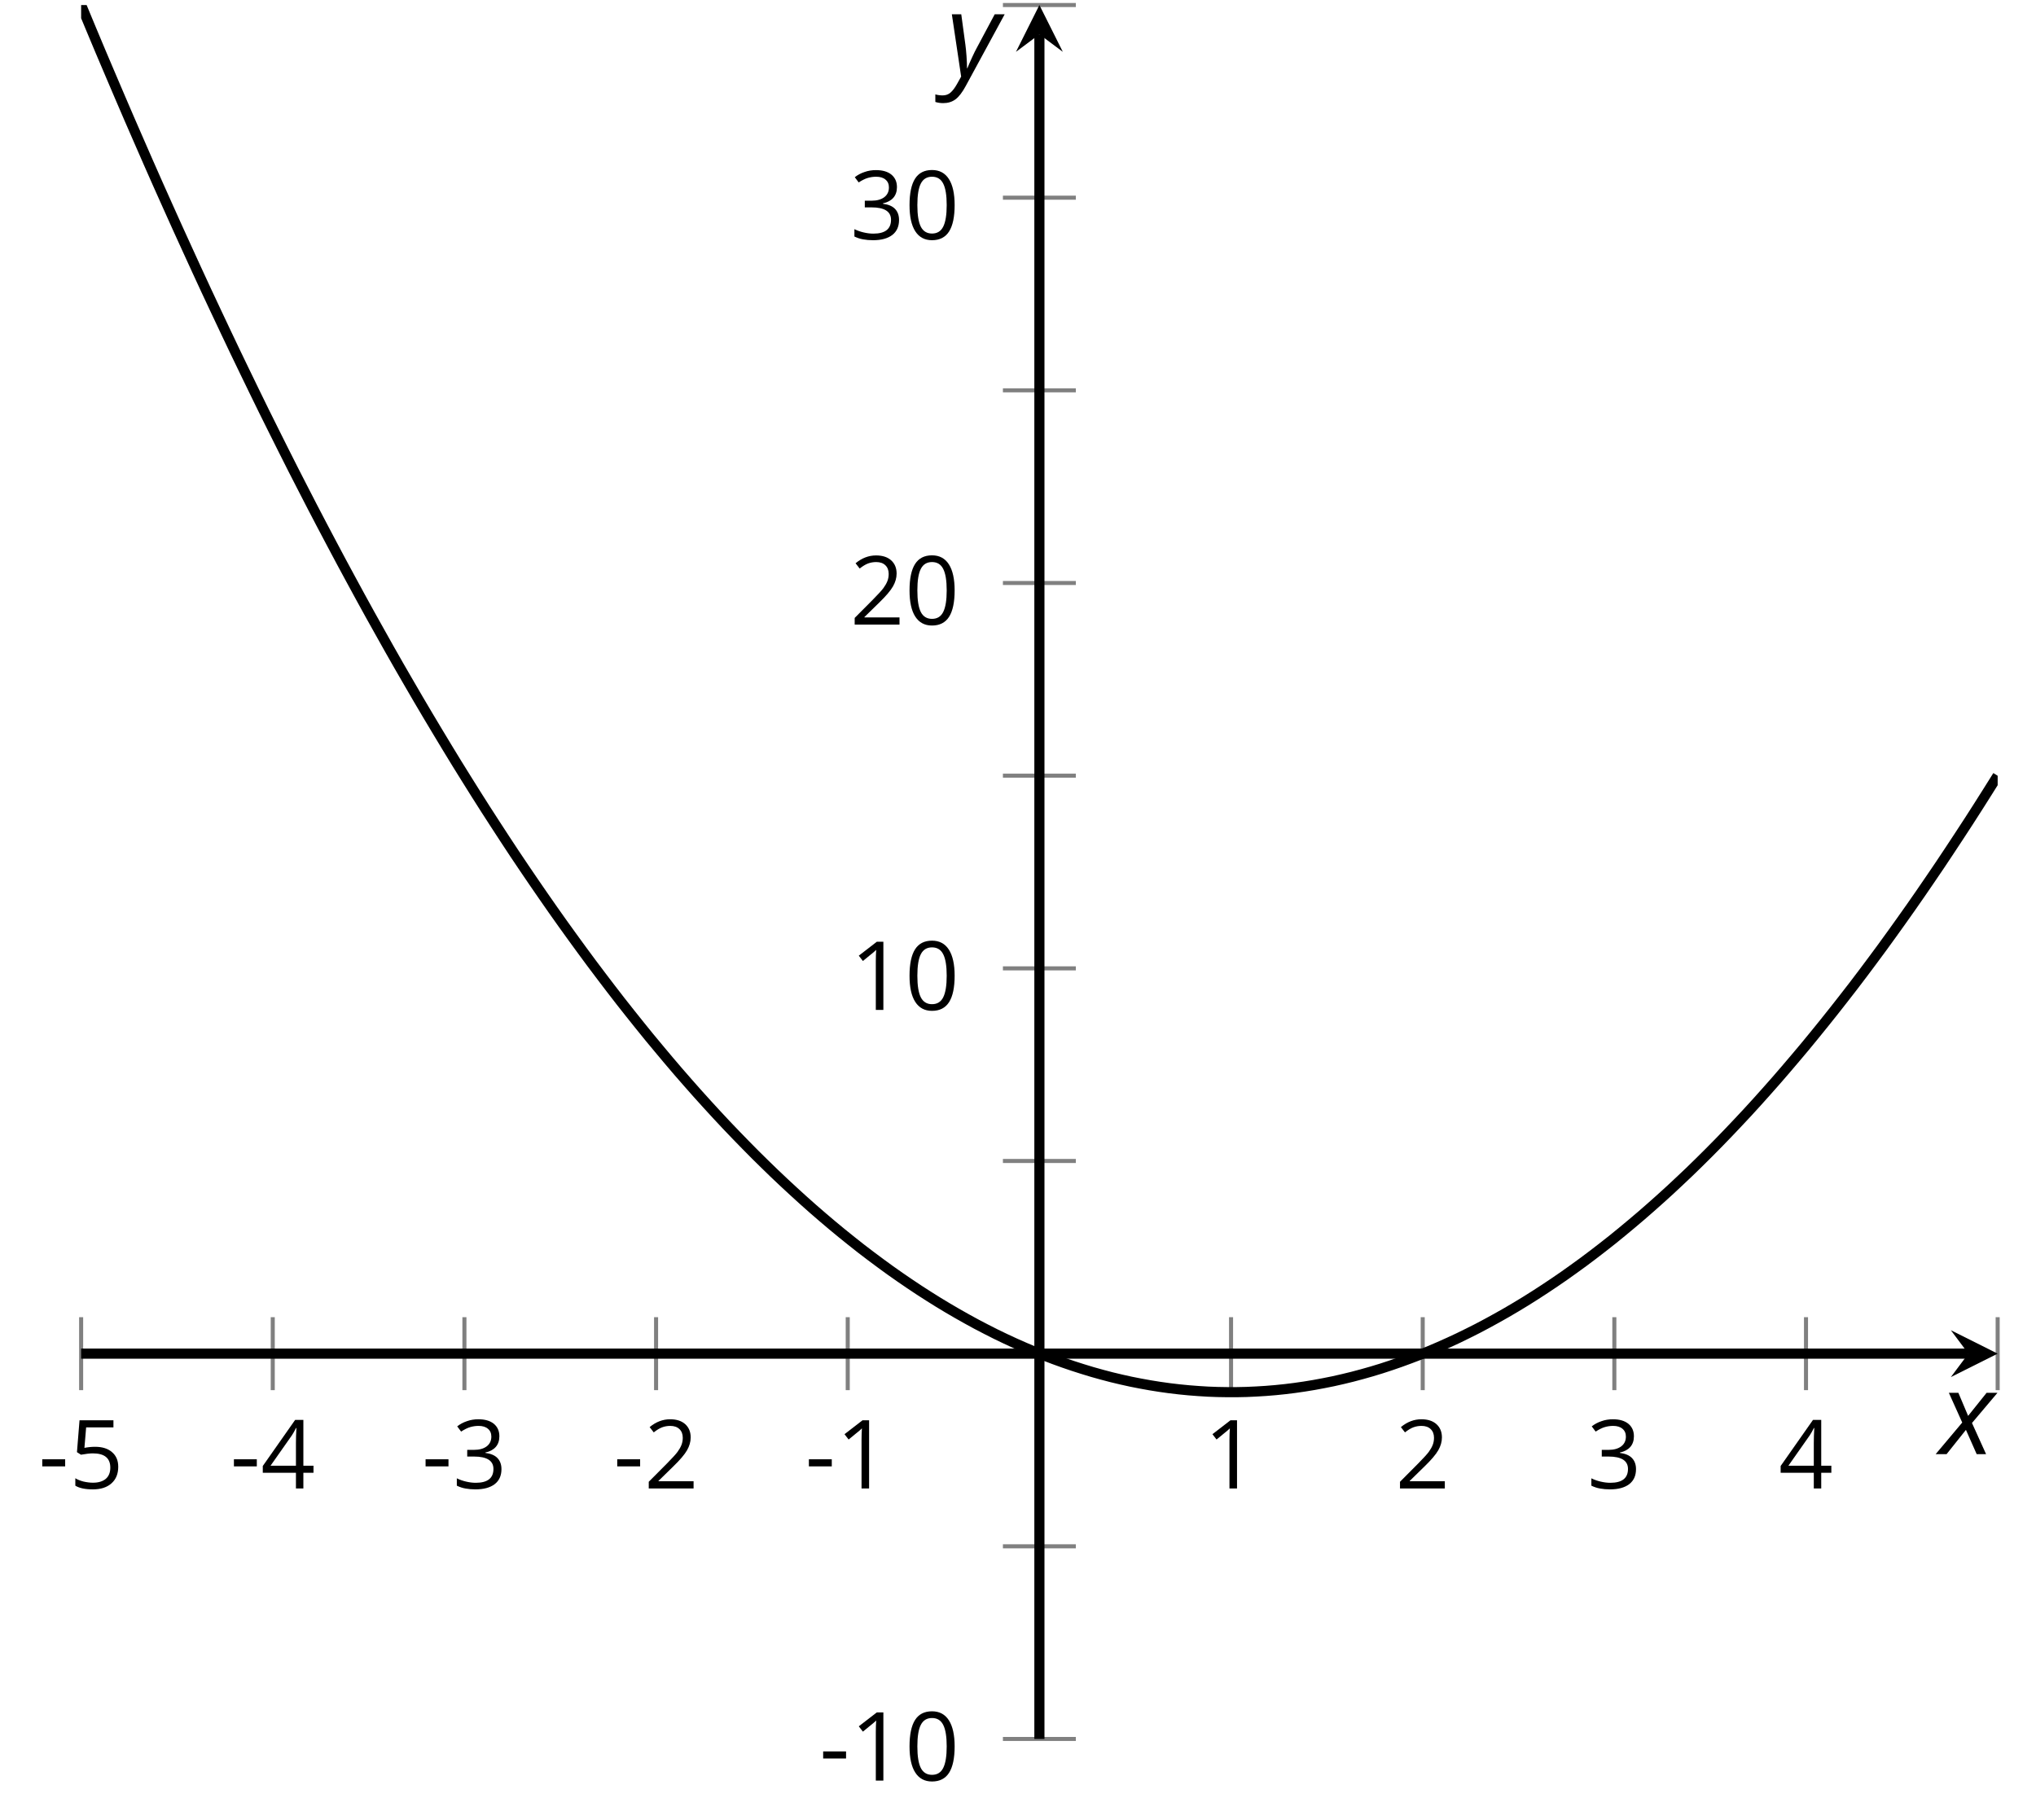 <?xml version='1.0' encoding='UTF-8'?>
<!-- This file was generated by dvisvgm 2.1.3 -->
<svg height='179.643pt' version='1.1' viewBox='-72 -72 200.963 179.643' width='200.963pt' xmlns='http://www.w3.org/2000/svg' xmlns:xlink='http://www.w3.org/1999/xlink'>
<defs>
<clipPath id='clip1'>
<path d='M-63.992 99.66H125.179V-71.504H-63.992Z'/>
</clipPath>
<path d='M0.387 -2.178H2.647V-2.878H0.387V-2.178Z' id='g6-13'/>
<path d='M4.922 -3.375C4.922 -4.498 4.733 -5.355 4.355 -5.948C3.973 -6.542 3.421 -6.837 2.689 -6.837C1.938 -6.837 1.381 -6.552 1.018 -5.985S0.47 -4.549 0.47 -3.375C0.47 -2.238 0.658 -1.377 1.036 -0.792C1.413 -0.203 1.966 0.092 2.689 0.092C3.444 0.092 4.006 -0.193 4.374 -0.769C4.738 -1.344 4.922 -2.21 4.922 -3.375ZM1.243 -3.375C1.243 -4.355 1.358 -5.064 1.588 -5.506C1.819 -5.953 2.187 -6.174 2.689 -6.174C3.2 -6.174 3.568 -5.948 3.794 -5.497C4.024 -5.051 4.139 -4.342 4.139 -3.375S4.024 -1.699 3.794 -1.243C3.568 -0.792 3.2 -0.566 2.689 -0.566C2.187 -0.566 1.819 -0.792 1.588 -1.234C1.358 -1.685 1.243 -2.394 1.243 -3.375Z' id='g6-16'/>
<path d='M3.292 0V-6.731H2.647L0.866 -5.355L1.271 -4.83C1.92 -5.359 2.288 -5.658 2.366 -5.727S2.518 -5.866 2.583 -5.93C2.56 -5.576 2.546 -5.198 2.546 -4.797V0H3.292Z' id='g6-17'/>
<path d='M4.885 0V-0.709H1.423V-0.746L2.896 -2.187C3.554 -2.827 4.001 -3.352 4.24 -3.771S4.599 -4.609 4.599 -5.037C4.599 -5.585 4.42 -6.018 4.061 -6.344C3.702 -6.667 3.204 -6.828 2.574 -6.828C1.842 -6.828 1.169 -6.57 0.548 -6.054L0.953 -5.534C1.262 -5.778 1.538 -5.944 1.786 -6.036C2.04 -6.128 2.302 -6.174 2.583 -6.174C2.97 -6.174 3.273 -6.068 3.49 -5.856C3.706 -5.649 3.817 -5.364 3.817 -5.005C3.817 -4.751 3.775 -4.512 3.688 -4.291S3.471 -3.844 3.301 -3.61S2.772 -2.988 2.233 -2.44L0.46 -0.658V0H4.885Z' id='g6-18'/>
<path d='M4.632 -5.147C4.632 -5.668 4.452 -6.077 4.088 -6.381C3.725 -6.676 3.218 -6.828 2.564 -6.828C2.164 -6.828 1.786 -6.768 1.427 -6.639C1.064 -6.519 0.746 -6.344 0.47 -6.128L0.856 -5.612C1.192 -5.829 1.487 -5.976 1.75 -6.054S2.288 -6.174 2.583 -6.174C2.97 -6.174 3.278 -6.082 3.499 -5.893C3.729 -5.704 3.84 -5.447 3.84 -5.12C3.84 -4.71 3.688 -4.388 3.379 -4.153C3.071 -3.923 2.657 -3.808 2.132 -3.808H1.459V-3.149H2.122C3.407 -3.149 4.047 -2.739 4.047 -1.925C4.047 -1.013 3.467 -0.557 2.302 -0.557C2.007 -0.557 1.694 -0.594 1.363 -0.672C1.036 -0.746 0.723 -0.856 0.433 -0.999V-0.272C0.714 -0.138 0.999 -0.041 1.298 0.009C1.593 0.064 1.92 0.092 2.274 0.092C3.094 0.092 3.725 -0.083 4.171 -0.424C4.618 -0.769 4.839 -1.266 4.839 -1.906C4.839 -2.353 4.71 -2.716 4.448 -2.993S3.785 -3.439 3.246 -3.508V-3.545C3.688 -3.637 4.029 -3.821 4.273 -4.093C4.512 -4.365 4.632 -4.719 4.632 -5.147Z' id='g6-19'/>
<path d='M5.203 -1.547V-2.242H4.204V-6.768H3.393L0.198 -2.215V-1.547H3.471V0H4.204V-1.547H5.203ZM3.471 -2.242H0.962L3.066 -5.235C3.195 -5.428 3.333 -5.672 3.481 -5.967H3.518C3.485 -5.414 3.471 -4.917 3.471 -4.48V-2.242Z' id='g6-20'/>
<path d='M2.564 -4.111C2.215 -4.111 1.865 -4.075 1.51 -4.006L1.68 -6.027H4.374V-6.731H1.027L0.773 -3.582L1.169 -3.329C1.657 -3.416 2.049 -3.462 2.339 -3.462C3.49 -3.462 4.065 -2.993 4.065 -2.053C4.065 -1.57 3.913 -1.202 3.619 -0.948C3.315 -0.695 2.896 -0.566 2.357 -0.566C2.049 -0.566 1.731 -0.608 1.413 -0.681C1.096 -0.764 0.829 -0.87 0.612 -1.008V-0.272C1.013 -0.028 1.588 0.092 2.348 0.092C3.126 0.092 3.739 -0.106 4.18 -0.502C4.627 -0.898 4.848 -1.446 4.848 -2.141C4.848 -2.753 4.646 -3.232 4.236 -3.582C3.831 -3.936 3.273 -4.111 2.564 -4.111Z' id='g6-21'/>
<path d='M2.58 -2.398L3.641 0H4.569L3.177 -3.077L5.691 -6.055H4.619L2.796 -3.779L1.834 -6.055H0.895L2.215 -3.122L-0.409 0H0.669L2.58 -2.398Z' id='g4-88'/>
<path d='M0.541 -6.055L1.459 0.099L1.039 0.851C0.834 1.215 0.624 1.492 0.409 1.68C0.199 1.862 -0.061 1.956 -0.365 1.956C-0.613 1.956 -0.856 1.923 -1.088 1.856V2.602C-0.84 2.68 -0.58 2.718 -0.315 2.718C0.155 2.718 0.558 2.597 0.895 2.348S1.569 1.663 1.912 1.028L5.757 -6.055H4.774L2.978 -2.691C2.884 -2.53 2.746 -2.243 2.553 -1.829S2.199 -1.044 2.072 -0.724H2.039C2.039 -1.028 2.022 -1.425 1.989 -1.923C1.95 -2.414 1.917 -2.79 1.878 -3.044L1.47 -6.055H0.541Z' id='g4-89'/>
</defs>
<g id='page1'>
<path d='M-63.992 65.227V58.023M-45.078 65.227V58.023M-26.16 65.227V58.023M-7.242 65.227V58.023M11.676 65.227V58.023M49.511 65.227V58.023M68.429 65.227V58.023M87.343 65.227V58.023M106.261 65.227V58.023M125.179 65.227V58.023' fill='none' stroke='#808080' stroke-linejoin='bevel' stroke-miterlimit='10.037' stroke-width='0.4'/>
<path d='M26.992 80.645H34.191M26.992 42.605H34.191M26.992 4.57H34.191M26.992 -33.469H34.191M26.992 -71.504H34.191' fill='none' stroke='#808080' stroke-linejoin='bevel' stroke-miterlimit='10.037' stroke-width='0.4'/>
<path d='M26.992 99.66H34.191M26.992 23.59H34.191M26.992 -14.449H34.191M26.992 -52.484H34.191' fill='none' stroke='#808080' stroke-linejoin='bevel' stroke-miterlimit='10.037' stroke-width='0.4'/>
<path d='M-63.992 61.625H122.289' fill='none' stroke='#000000' stroke-linejoin='bevel' stroke-miterlimit='10.037' stroke-width='1'/>
<path d='M125.18 61.625L120.559 59.312L122.289 61.625L120.559 63.938'/>
<path d='M30.594 99.66V-68.613' fill='none' stroke='#000000' stroke-linejoin='bevel' stroke-miterlimit='10.037' stroke-width='1'/>
<path d='M30.594 -71.504L28.281 -66.883L30.594 -68.613L32.906 -66.883'/>
<g transform='matrix(1 0 0 1 -12.228 -16.75)'>
<use x='-55.987' xlink:href='#g6-13' y='91.681'/>
<use x='-52.949' xlink:href='#g6-21' y='91.681'/>
</g>
<g transform='matrix(1 0 0 1 6.689 -16.75)'>
<use x='-55.987' xlink:href='#g6-13' y='91.681'/>
<use x='-52.949' xlink:href='#g6-20' y='91.681'/>
</g>
<g transform='matrix(1 0 0 1 25.607 -16.75)'>
<use x='-55.987' xlink:href='#g6-13' y='91.681'/>
<use x='-52.949' xlink:href='#g6-19' y='91.681'/>
</g>
<g transform='matrix(1 0 0 1 44.524 -16.75)'>
<use x='-55.987' xlink:href='#g6-13' y='91.681'/>
<use x='-52.949' xlink:href='#g6-18' y='91.681'/>
</g>
<g transform='matrix(1 0 0 1 63.441 -16.75)'>
<use x='-55.987' xlink:href='#g6-13' y='91.681'/>
<use x='-52.949' xlink:href='#g6-17' y='91.681'/>
</g>
<g transform='matrix(1 0 0 1 102.795 -16.75)'>
<use x='-55.987' xlink:href='#g6-17' y='91.681'/>
</g>
<g transform='matrix(1 0 0 1 121.713 -16.75)'>
<use x='-55.987' xlink:href='#g6-18' y='91.681'/>
</g>
<g transform='matrix(1 0 0 1 140.63 -16.75)'>
<use x='-55.987' xlink:href='#g6-19' y='91.681'/>
</g>
<g transform='matrix(1 0 0 1 159.547 -16.75)'>
<use x='-55.987' xlink:href='#g6-20' y='91.681'/>
</g>
<g transform='matrix(1 0 0 1 64.85 12.087)'>
<use x='-55.987' xlink:href='#g6-13' y='91.681'/>
<use x='-52.949' xlink:href='#g6-17' y='91.681'/>
<use x='-47.545' xlink:href='#g6-16' y='91.681'/>
</g>
<g transform='matrix(1 0 0 1 67.888 -63.987)'>
<use x='-55.987' xlink:href='#g6-17' y='91.681'/>
<use x='-50.583' xlink:href='#g6-16' y='91.681'/>
</g>
<g transform='matrix(1 0 0 1 67.888 -102.024)'>
<use x='-55.987' xlink:href='#g6-18' y='91.681'/>
<use x='-50.583' xlink:href='#g6-16' y='91.681'/>
</g>
<g transform='matrix(1 0 0 1 67.888 -140.061)'>
<use x='-55.987' xlink:href='#g6-19' y='91.681'/>
<use x='-50.583' xlink:href='#g6-16' y='91.681'/>
</g>
<path clip-path='url(#clip1)' d='M-63.992 -71.504L-63.043 -69.219L-62.094 -66.953L-61.141 -64.711L-60.191 -62.484L-59.242 -60.277L-58.289 -58.09L-57.34 -55.918L-56.391 -53.77L-55.438 -51.641L-54.488 -49.527L-53.535 -47.437L-52.586 -45.363L-51.637 -43.309L-50.684 -41.277L-49.734 -39.262L-48.785 -37.266L-47.832 -35.289L-46.883 -33.332L-45.934 -31.391L-44.98 -29.473L-44.031 -27.574L-43.082 -25.691L-42.129 -23.832L-41.18 -21.988L-40.23 -20.168L-39.277 -18.363L-38.328 -16.578L-37.375 -14.812L-36.426 -13.066L-35.477 -11.34L-34.523 -9.633L-33.574 -7.941L-32.625 -6.273L-31.672 -4.625L-30.723 -2.992L-29.773 -1.383L-28.82 0.211L-27.871 1.785L-26.922 3.34L-25.969 4.875L-25.02 6.391L-24.07 7.887L-23.117 9.363L-22.168 10.82L-21.219 12.262L-20.266 13.68L-19.316 15.078L-18.363 16.461L-17.414 17.824L-16.465 19.164L-15.512 20.488L-14.562 21.793L-13.613 23.078L-12.66 24.344L-11.711 25.59L-10.762 26.82L-9.809 28.027L-8.859 29.215L-7.91 30.387L-6.957 31.535L-6.008 32.668L-5.059 33.781L-4.105 34.875L-3.156 35.949L-2.203 37.004L-1.254 38.039L-0.305 39.055L0.648 40.051L1.598 41.027L2.547 41.988L3.5 42.926L4.449 43.848L5.399 44.746L6.352 45.629L7.301 46.492L8.25 47.336L9.203 48.16L10.152 48.965L11.102 49.75L12.055 50.516L13.004 51.266L13.957 51.992L14.906 52.699L15.855 53.391L16.809 54.062L17.758 54.711L18.707 55.344L19.66 55.957L20.609 56.551L21.559 57.125L22.512 57.68L23.461 58.215L24.41 58.734L25.363 59.23L26.312 59.711L27.262 60.168L28.215 60.609L29.164 61.027L30.117 61.43L31.066 61.812L32.016 62.176L32.969 62.52L33.918 62.844L34.867 63.148L35.82 63.438L36.769 63.703L37.718 63.953L38.671 64.18L39.621 64.391L40.57 64.578L41.523 64.75L42.472 64.902L43.421 65.035L44.375 65.148L45.324 65.242L46.277 65.316L47.226 65.375L48.175 65.41L49.129 65.426H50.078L51.027 65.406L51.98 65.363L52.929 65.305L53.879 65.227L54.832 65.129L55.781 65.012L56.73 64.875L57.683 64.719L58.632 64.543L59.582 64.352L60.535 64.137L61.484 63.906L62.437 63.652L63.386 63.383L64.336 63.094L65.289 62.781L66.238 62.453L67.187 62.105L68.14 61.742L69.089 61.355L70.039 60.949L70.992 60.523L71.941 60.082L72.89 59.617L73.843 59.137L74.793 58.633L75.742 58.113L76.695 57.574L77.644 57.016L78.597 56.438L79.546 55.84L80.496 55.223L81.449 54.586L82.398 53.934L83.347 53.258L84.3 52.566L85.25 51.852L86.199 51.121L87.152 50.371L88.101 49.598L89.05 48.809L90.004 48L90.953 47.172L91.902 46.328L92.855 45.461L93.804 44.574L94.757 43.672L95.707 42.746L96.656 41.805L97.609 40.84L98.558 39.859L99.507 38.859L100.461 37.84L101.41 36.801L102.359 35.742L103.312 34.664L104.261 33.566L105.211 32.449L106.164 31.316L107.113 30.16L108.062 28.988L109.015 27.793L109.964 26.582L110.918 25.352L111.867 24.102L112.816 22.832L113.769 21.543L114.718 20.234L115.668 18.906L116.621 17.559L117.57 16.195L118.519 14.809L119.472 13.406L120.421 11.98L121.371 10.539L122.324 9.078L123.273 7.598L124.222 6.098L125.175 4.578' fill='none' stroke='#000000' stroke-linejoin='bevel' stroke-miterlimit='10.037' stroke-width='1'/>
<g transform='matrix(1 0 0 1 175.454 -20.134)'>
<use x='-55.987' xlink:href='#g4-88' y='91.681'/>
</g>
<g transform='matrix(1 0 0 1 77.398 -156.219)'>
<use x='-55.987' xlink:href='#g4-89' y='91.681'/>
</g>
</g>
</svg>